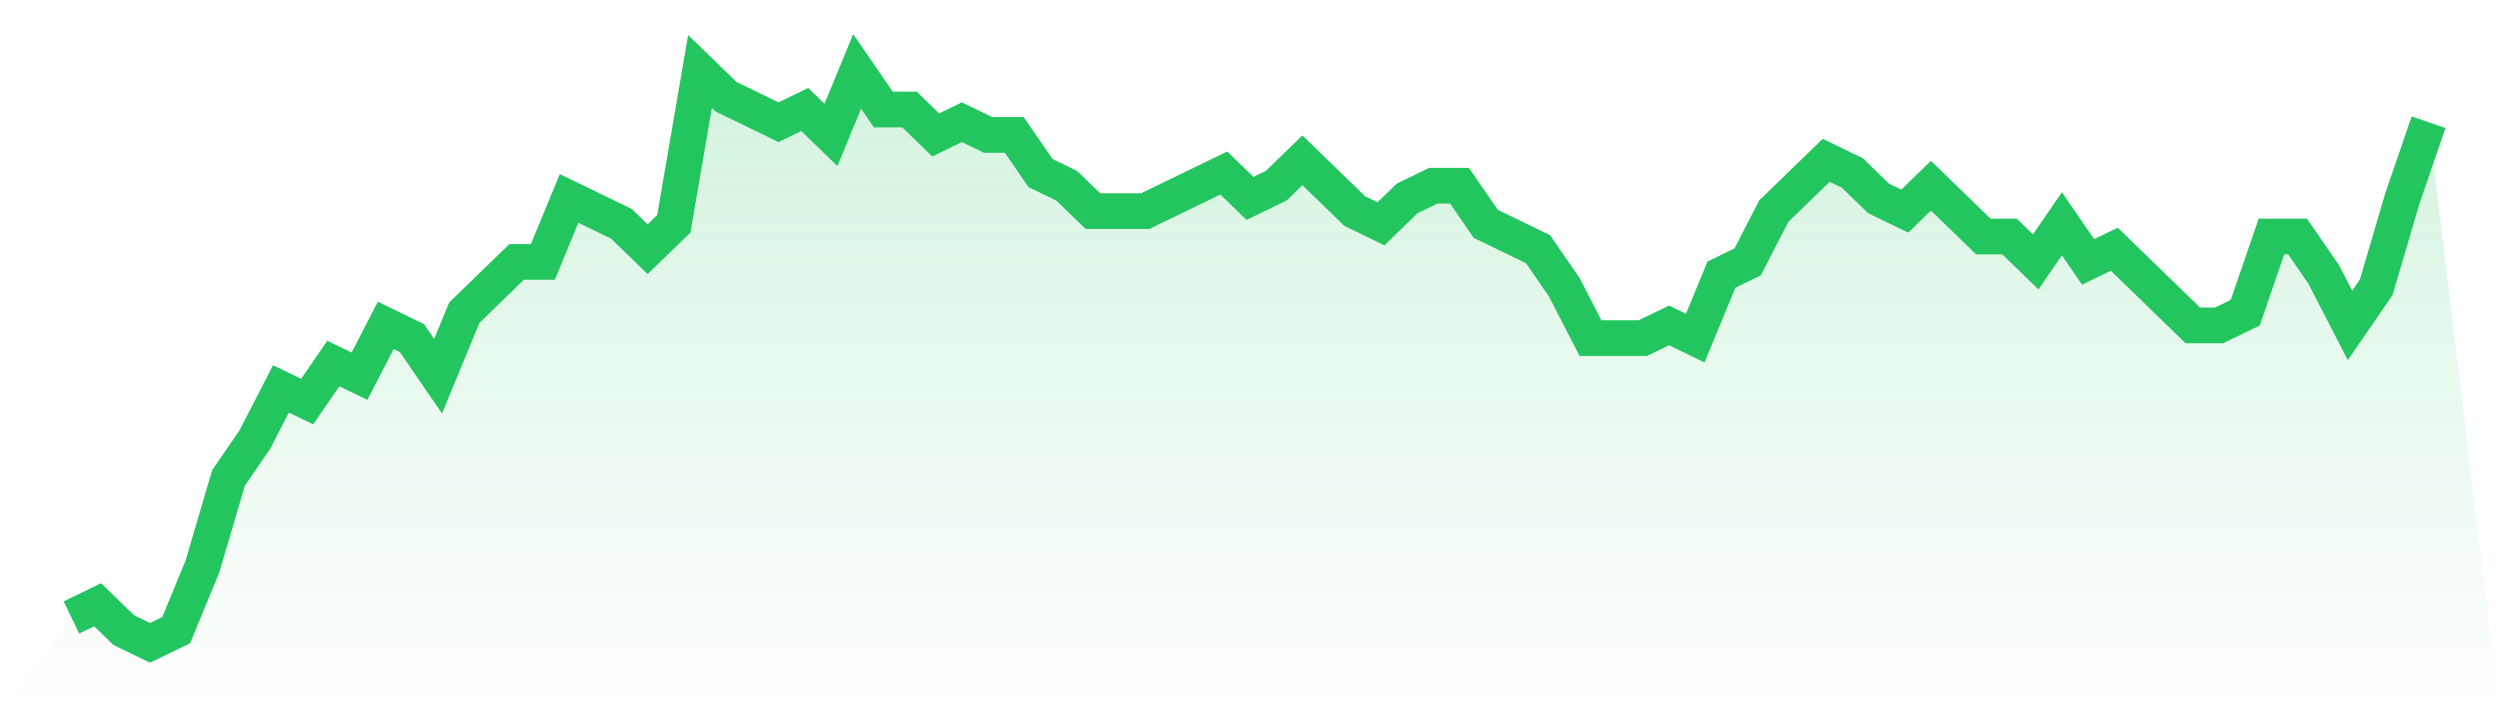 <svg viewBox="0 0 140 40" xmlns="http://www.w3.org/2000/svg">
<defs>
<linearGradient id="gradient" x1="0" x2="0" y1="0" y2="1">
<stop offset="0%" stop-color="#22c55e" stop-opacity="0.2"/>
<stop offset="100%" stop-color="#22c55e" stop-opacity="0"/>
</linearGradient>
</defs>
<path d="M4,34.578 L4,34.578 L5.467,33.867 L6.933,35.289 L8.4,36 L9.867,35.289 L11.333,31.733 L12.8,26.756 L14.267,24.622 L15.733,21.778 L17.2,22.489 L18.667,20.356 L20.133,21.067 L21.6,18.222 L23.067,18.933 L24.533,21.067 L26,17.511 L27.467,16.089 L28.933,14.667 L30.4,14.667 L31.867,11.111 L33.333,11.822 L34.8,12.533 L36.267,13.956 L37.733,12.533 L39.2,4 L40.667,5.422 L42.133,6.133 L43.6,6.844 L45.067,6.133 L46.533,7.556 L48,4 L49.467,6.133 L50.933,6.133 L52.4,7.556 L53.867,6.844 L55.333,7.556 L56.8,7.556 L58.267,9.689 L59.733,10.4 L61.2,11.822 L62.667,11.822 L64.133,11.822 L65.6,11.111 L67.067,10.4 L68.533,9.689 L70,11.111 L71.467,10.4 L72.933,8.978 L74.4,10.4 L75.867,11.822 L77.333,12.533 L78.8,11.111 L80.267,10.4 L81.733,10.4 L83.2,12.533 L84.667,13.244 L86.133,13.956 L87.6,16.089 L89.067,18.933 L90.533,18.933 L92,18.933 L93.467,18.222 L94.933,18.933 L96.4,15.378 L97.867,14.667 L99.333,11.822 L100.8,10.4 L102.267,8.978 L103.733,9.689 L105.2,11.111 L106.667,11.822 L108.133,10.4 L109.6,11.822 L111.067,13.244 L112.533,13.244 L114,14.667 L115.467,12.533 L116.933,14.667 L118.4,13.956 L119.867,15.378 L121.333,16.8 L122.8,18.222 L124.267,18.222 L125.733,17.511 L127.2,13.244 L128.667,13.244 L130.133,15.378 L131.6,18.222 L133.067,16.089 L134.533,11.111 L136,6.844 L140,40 L0,40 z" fill="url(#gradient)"/>
<path d="M4,34.578 L4,34.578 L5.467,33.867 L6.933,35.289 L8.4,36 L9.867,35.289 L11.333,31.733 L12.8,26.756 L14.267,24.622 L15.733,21.778 L17.2,22.489 L18.667,20.356 L20.133,21.067 L21.6,18.222 L23.067,18.933 L24.533,21.067 L26,17.511 L27.467,16.089 L28.933,14.667 L30.4,14.667 L31.867,11.111 L33.333,11.822 L34.8,12.533 L36.267,13.956 L37.733,12.533 L39.2,4 L40.667,5.422 L42.133,6.133 L43.6,6.844 L45.067,6.133 L46.533,7.556 L48,4 L49.467,6.133 L50.933,6.133 L52.4,7.556 L53.867,6.844 L55.333,7.556 L56.8,7.556 L58.267,9.689 L59.733,10.4 L61.2,11.822 L62.667,11.822 L64.133,11.822 L65.6,11.111 L67.067,10.4 L68.533,9.689 L70,11.111 L71.467,10.4 L72.933,8.978 L74.4,10.4 L75.867,11.822 L77.333,12.533 L78.8,11.111 L80.267,10.4 L81.733,10.4 L83.2,12.533 L84.667,13.244 L86.133,13.956 L87.6,16.089 L89.067,18.933 L90.533,18.933 L92,18.933 L93.467,18.222 L94.933,18.933 L96.4,15.378 L97.867,14.667 L99.333,11.822 L100.8,10.4 L102.267,8.978 L103.733,9.689 L105.2,11.111 L106.667,11.822 L108.133,10.4 L109.6,11.822 L111.067,13.244 L112.533,13.244 L114,14.667 L115.467,12.533 L116.933,14.667 L118.4,13.956 L119.867,15.378 L121.333,16.8 L122.8,18.222 L124.267,18.222 L125.733,17.511 L127.2,13.244 L128.667,13.244 L130.133,15.378 L131.6,18.222 L133.067,16.089 L134.533,11.111 L136,6.844" fill="none" stroke="#22c55e" stroke-width="2"/>
</svg>